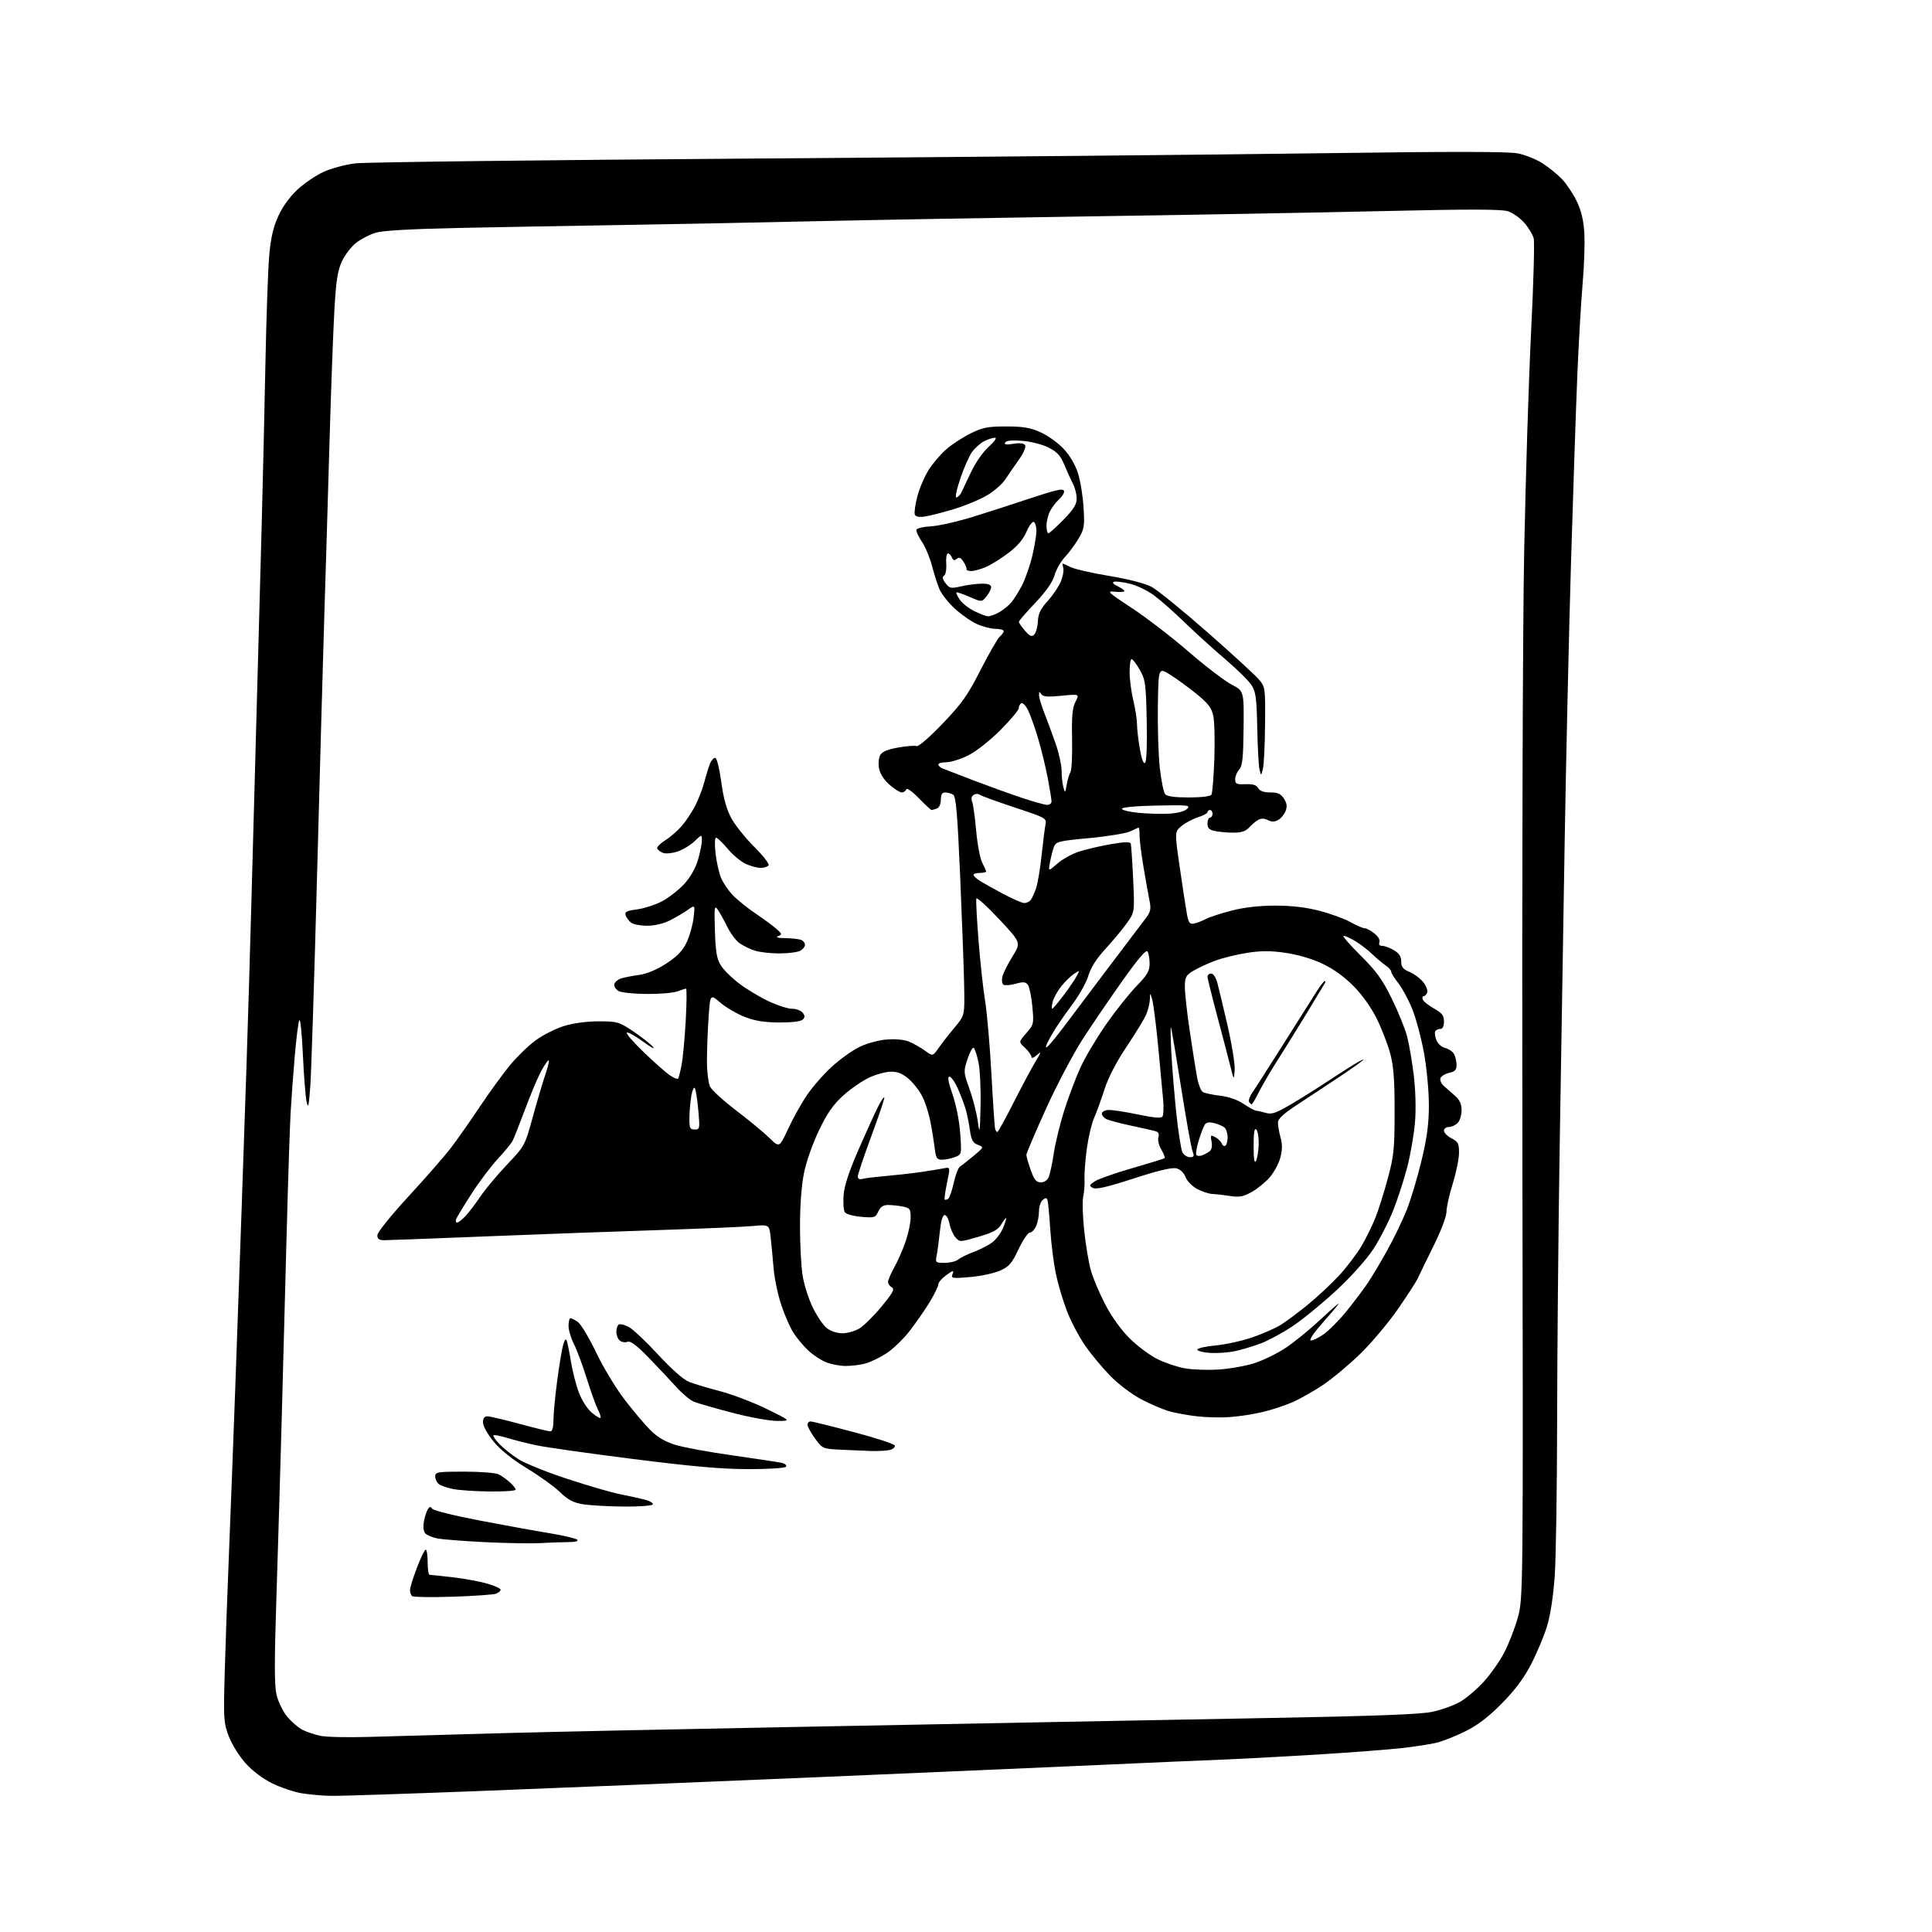 <?xml version="1.0" encoding="UTF-8" standalone="no"?>
<svg 
  version="1.1" 
  xmlns="http://www.w3.org/2000/svg" 
  xmlns:xlink="http://www.w3.org/1999/xlink" 
  xmlns:svg="http://www.w3.org/2000/svg"
  xmlns:rdf="http://www.w3.org/1999/02/22-rdf-syntax-ns#"
  xmlns:cc="http://creativecommons.org/ns#"
  xmlns:dc="http://purl.org/dc/elements/1.1/"
  viewBox="0 0 768 768"
  width="768"
  height="768"
>
<style>svg {background-color: white; }</style>"
<path stroke="none" fill="black" fill-rule="evenodd" d="M131.50,713.88C128.20,713.82 123.03,713.36 120.00,712.87C116.97,712.38 111.72,710.62 108.32,708.96C104.51,707.10 100.40,704.01 97.62,700.92C95.13,698.15 92.14,693.35 90.94,690.20C88.90,684.83 88.81,683.35 89.34,664.50C89.65,653.50 90.37,633.25 90.94,619.50C91.50,605.75 92.65,575.60 93.49,552.50C94.33,529.40 95.46,497.68 96.00,482.00C96.55,466.32 97.44,440.00 97.99,423.50C98.54,407.00 99.44,376.85 99.99,356.50C100.55,336.15 101.47,302.40 102.04,281.50C102.62,260.60 103.49,228.43 103.99,210.00C104.48,191.57 105.17,161.88 105.52,144.00C105.88,126.12 106.54,107.14 107.00,101.81C107.61,94.75 108.57,90.48 110.55,86.07C112.24,82.29 115.09,78.32 118.16,75.45C120.86,72.92 125.56,69.72 128.62,68.32C131.67,66.92 137.40,65.39 141.34,64.93C145.28,64.46 216.67,63.60 300.00,63.02C383.33,62.43 484.51,61.49 524.85,60.92C577.74,60.19 599.68,60.21 603.48,61.00C606.38,61.60 610.72,63.35 613.13,64.88C615.53,66.42 618.98,69.20 620.79,71.07C622.60,72.93 625.25,76.87 626.69,79.81C628.53,83.56 629.45,87.34 629.78,92.45C630.04,96.46 629.74,105.54 629.13,112.62C628.51,119.71 627.56,136.07 627.02,149.00C626.48,161.93 625.35,195.22 624.52,223.00C623.69,250.78 622.55,300.73 621.99,334.00C621.42,367.27 620.53,421.95 620.00,455.50C619.47,489.05 619.01,538.33 618.98,565.00C618.95,591.67 618.52,619.35 618.02,626.50C617.45,634.61 616.30,642.13 614.96,646.50C613.77,650.35 610.94,657.10 608.67,661.50C605.78,667.09 602.27,671.80 597.02,677.13C591.71,682.51 587.45,685.77 582.50,688.22C578.65,690.14 573.48,692.18 571.00,692.78C568.52,693.37 562.23,694.33 557.00,694.92C551.77,695.50 536.92,696.64 524.00,697.44C511.07,698.24 493.98,699.15 486.00,699.47C478.02,699.78 456.88,700.70 439.00,701.51C421.12,702.32 369.38,704.57 324.00,706.50C278.62,708.43 218.10,710.90 189.50,712.00C160.90,713.10 134.80,713.95 131.50,713.88zM147.00,690.44C155.53,690.18 178.70,689.53 198.50,688.99C218.30,688.45 270.05,687.35 313.50,686.54C356.95,685.72 404.88,684.81 420.00,684.51C435.12,684.20 473.38,683.49 505.00,682.92C546.31,682.17 564.39,681.49 569.22,680.50C572.91,679.74 577.96,677.93 580.44,676.48C582.92,675.03 587.10,671.48 589.74,668.59C592.38,665.71 596.00,660.60 597.79,657.24C599.58,653.88 602.05,647.61 603.27,643.31C605.50,635.50 605.50,635.50 605.17,454.00C604.99,349.59 605.29,249.78 605.89,219.00C606.47,189.57 607.71,150.20 608.65,131.50C609.59,112.80 610.05,96.27 609.67,94.77C609.28,93.27 607.61,90.48 605.94,88.58C604.27,86.68 601.35,84.61 599.45,83.98C596.87,83.13 584.20,83.12 549.75,83.91C524.31,84.50 472.45,85.44 434.50,85.99C396.55,86.55 346.15,87.44 322.50,87.97C298.85,88.51 263.98,89.19 245.00,89.48C226.03,89.78 197.70,90.29 182.05,90.62C163.70,91.00 152.11,91.67 149.40,92.48C147.09,93.17 143.62,94.95 141.69,96.43C139.75,97.90 137.18,101.21 135.98,103.77C134.22,107.51 133.62,111.31 132.94,122.97C132.47,130.96 131.58,155.05 130.96,176.50C130.35,197.95 129.44,228.32 128.94,244.00C128.45,259.68 127.15,306.25 126.05,347.50C124.95,388.75 123.73,426.77 123.34,432.00C122.76,439.82 122.50,440.88 121.87,438.00C121.45,436.07 120.78,427.55 120.39,419.06C119.99,410.42 119.36,404.51 118.94,405.63C118.54,406.73 117.73,413.22 117.15,420.06C116.56,426.90 115.84,436.77 115.54,442.00C115.23,447.23 114.54,468.15 114.00,488.50C113.46,508.85 112.56,542.38 112.01,563.00C111.45,583.62 110.50,615.89 109.89,634.70C109.04,660.74 109.05,670.06 109.95,673.80C110.60,676.49 112.49,680.35 114.15,682.37C115.82,684.39 118.52,686.74 120.17,687.59C121.81,688.44 125.03,689.53 127.33,690.02C129.62,690.52 138.47,690.70 147.00,690.44zM180.00,634.72C171.47,635.00 164.16,634.88 163.75,634.45C163.34,634.02 162.99,632.95 162.98,632.08C162.97,631.21 164.20,627.24 165.71,623.25C167.23,619.26 168.81,616.00 169.23,616.00C169.65,616.00 170.00,618.25 170.00,621.00C170.00,623.75 170.34,626.00 170.75,626.01C171.16,626.01 175.28,626.45 179.90,626.98C184.53,627.51 190.71,628.65 193.65,629.50C196.59,630.36 199.00,631.45 199.00,631.92C199.00,632.40 198.21,633.11 197.25,633.50C196.29,633.89 188.53,634.44 180.00,634.72zM215.00,613.40C211.43,613.61 201.53,613.45 193.00,613.04C184.47,612.63 175.83,611.95 173.79,611.54C171.74,611.13 169.58,610.20 168.98,609.47C168.34,608.71 168.15,606.72 168.52,604.76C168.87,602.90 169.57,600.72 170.08,599.94C170.79,598.82 171.18,598.78 171.80,599.74C172.24,600.42 180.68,602.52 190.55,604.41C200.42,606.29 213.00,608.58 218.50,609.48C224.00,610.38 228.93,611.54 229.45,612.06C230.04,612.65 228.74,613.00 225.95,613.01C223.50,613.01 218.57,613.19 215.00,613.40zM247.69,598.88C241.54,598.82 234.30,598.40 231.60,597.94C227.86,597.32 225.73,596.18 222.60,593.14C220.35,590.95 214.45,586.70 209.50,583.70C203.67,580.16 199.00,576.42 196.25,573.08C193.80,570.10 192.00,566.88 192.00,565.46C192.00,563.78 192.56,563.00 193.75,563.01C194.71,563.01 200.45,564.36 206.50,566.00C212.55,567.64 218.06,568.99 218.75,568.99C219.56,569.00 220.00,567.45 220.00,564.55C220.00,562.10 220.68,555.02 221.50,548.80C222.33,542.59 223.39,536.15 223.88,534.50C224.47,532.47 224.93,531.99 225.30,533.00C225.61,533.83 226.36,537.57 226.97,541.33C227.58,545.08 228.99,550.57 230.10,553.53C231.24,556.57 233.45,560.04 235.18,561.50C236.87,562.92 238.45,563.88 238.70,563.63C238.95,563.39 238.49,561.91 237.68,560.34C236.88,558.78 234.88,553.22 233.25,547.98C231.61,542.74 229.31,536.57 228.14,534.27C226.96,531.97 226.00,528.71 226.00,527.04C226.00,525.37 226.35,524.00 226.78,524.00C227.21,524.00 228.53,524.68 229.73,525.52C230.92,526.36 234.19,531.81 236.98,537.64C239.77,543.48 244.85,551.90 248.28,556.36C251.70,560.82 256.31,566.27 258.51,568.48C261.24,571.22 264.37,573.08 268.32,574.32C271.51,575.32 281.85,577.23 291.31,578.56C300.76,579.90 309.53,581.23 310.79,581.52C312.05,581.82 312.81,582.50 312.48,583.03C312.14,583.58 305.79,584.00 297.69,584.00C287.07,584.00 275.51,582.99 251.74,579.98C234.28,577.78 216.95,575.32 213.24,574.53C209.53,573.74 204.27,572.41 201.55,571.58C198.82,570.75 196.38,570.29 196.12,570.55C195.86,570.81 196.95,572.38 198.55,574.05C200.15,575.72 203.54,578.42 206.08,580.05C208.63,581.69 217.42,585.23 225.61,587.91C233.80,590.60 243.20,593.33 246.50,593.98C249.80,594.62 254.20,595.59 256.28,596.12C258.36,596.66 259.80,597.52 259.47,598.05C259.15,598.57 253.85,598.95 247.69,598.88zM194.75,592.89C189.11,592.83 182.54,592.40 180.14,591.92C177.75,591.45 175.16,590.55 174.39,589.91C173.63,589.28 173.00,587.91 173.00,586.88C173.00,585.15 173.92,585.00 184.57,585.00C191.17,585.00 197.07,585.48 198.32,586.12C199.52,586.74 201.51,588.17 202.75,589.30C203.99,590.43 205.00,591.72 205.00,592.17C205.00,592.63 200.39,592.95 194.75,592.89zM346.00,576.79C342.98,576.69 337.45,576.45 333.72,576.26C327.08,575.91 326.88,575.82 323.97,571.80C322.34,569.55 321.00,567.09 321.00,566.35C321.00,565.61 321.56,565.02 322.25,565.04C322.94,565.05 330.66,566.97 339.42,569.29C348.18,571.60 355.51,574.01 355.71,574.62C355.92,575.24 355.05,576.02 353.79,576.36C352.53,576.70 349.02,576.89 346.00,576.79zM309.00,564.84C305.96,564.85 297.91,563.39 291.00,561.57C284.12,559.77 277.29,557.80 275.80,557.19C274.32,556.58 271.17,553.94 268.80,551.31C266.44,548.69 261.48,543.44 257.80,539.64C252.99,534.69 250.62,532.93 249.42,533.39C248.50,533.75 247.13,533.52 246.37,532.89C245.62,532.27 245.00,530.71 245.00,529.44C245.00,528.16 245.44,526.85 245.97,526.52C246.50,526.19 248.26,526.60 249.88,527.44C251.50,528.28 256.76,533.22 261.57,538.43C266.99,544.31 271.68,548.45 273.91,549.32C275.88,550.10 281.43,551.76 286.23,553.01C291.03,554.27 299.36,557.44 304.73,560.06C314.50,564.84 314.50,564.84 309.00,564.84zM489.00,563.30C485.43,563.56 479.57,563.44 476.00,563.03C472.43,562.63 467.48,561.74 465.00,561.06C462.52,560.37 457.49,558.24 453.81,556.32C450.02,554.33 444.67,550.31 441.44,547.03C438.32,543.84 433.79,538.41 431.39,534.95C428.99,531.50 425.70,525.26 424.10,521.09C422.49,516.91 420.49,510.12 419.65,506.00C418.81,501.88 417.83,494.00 417.48,488.50C417.13,483.00 416.65,477.89 416.41,477.14C416.06,476.05 415.68,476.02 414.49,477.01C413.67,477.69 413.00,479.74 413.00,481.58C413.00,483.41 412.48,486.05 411.84,487.45C411.20,488.85 410.08,490.00 409.34,490.00C408.60,490.00 406.59,492.98 404.87,496.61C402.19,502.29 401.15,503.49 397.47,505.12C395.12,506.16 389.76,507.30 385.57,507.65C378.43,508.26 377.99,508.18 378.66,506.45C379.28,504.82 378.99,504.87 376.18,506.87C374.43,508.12 373.00,509.76 373.00,510.52C373.00,511.28 371.49,514.41 369.64,517.47C367.80,520.54 364.18,525.75 361.61,529.06C359.04,532.38 354.83,536.42 352.25,538.05C349.68,539.69 345.98,541.47 344.03,542.01C342.09,542.55 338.57,542.99 336.22,542.99C333.86,543.00 330.26,542.30 328.22,541.45C326.17,540.60 322.99,538.46 321.14,536.70C319.29,534.94 316.71,531.82 315.39,529.77C314.07,527.72 311.91,522.77 310.58,518.77C309.25,514.77 307.89,508.35 307.55,504.50C307.22,500.65 306.69,495.08 306.38,492.13C305.83,486.76 305.83,486.76 299.16,487.37C295.50,487.71 278.10,488.45 260.50,489.02C242.90,489.59 212.07,490.72 192.00,491.53C171.93,492.34 154.26,493.00 152.75,493.00C150.68,493.00 150.00,492.51 150.00,491.03C150.00,489.89 155.26,483.34 162.36,475.63C169.16,468.25 176.74,459.57 179.20,456.35C181.66,453.13 186.87,445.72 190.77,439.88C194.68,434.04 200.11,426.57 202.85,423.28C205.58,419.99 210.13,415.60 212.96,413.53C215.78,411.46 220.81,408.91 224.14,407.88C227.87,406.72 233.15,406.00 237.98,406.00C245.39,406.00 246.06,406.19 251.68,409.95C254.93,412.12 258.47,414.90 259.55,416.12C260.62,417.34 258.88,416.42 255.67,414.08C252.47,411.74 249.54,410.13 249.17,410.50C248.80,410.87 251.92,414.46 256.11,418.47C260.30,422.49 264.92,426.56 266.39,427.52C267.86,428.48 269.27,429.06 269.52,428.81C269.78,428.56 270.41,426.09 270.94,423.34C271.46,420.59 272.20,412.64 272.59,405.67C272.98,398.70 273.03,393.00 272.71,393.00C272.39,393.00 270.86,393.49 269.32,394.08C267.77,394.68 262.34,395.15 257.26,395.12C252.17,395.10 247.08,394.58 245.95,393.97C244.81,393.36 244.02,392.15 244.19,391.27C244.36,390.39 245.62,389.33 247.00,388.91C248.38,388.50 251.60,387.87 254.17,387.53C257.09,387.14 261.07,385.46 264.78,383.07C269.14,380.24 271.29,378.04 272.89,374.73C274.09,372.26 275.35,367.85 275.69,364.93C276.32,359.63 276.32,359.63 273.41,361.69C271.81,362.82 268.61,364.70 266.29,365.87C263.72,367.17 260.19,368.00 257.23,368.00C254.56,368.00 251.68,367.44 250.83,366.75C249.98,366.06 249.02,364.75 248.70,363.84C248.23,362.47 249.07,362.05 253.31,361.48C256.17,361.10 260.65,359.63 263.29,358.22C265.92,356.80 269.83,353.74 271.97,351.42C274.38,348.81 276.47,345.17 277.43,341.91C278.29,339.01 279.00,335.51 279.00,334.13C279.00,331.63 279.00,331.63 276.11,334.39C274.52,335.91 271.51,337.75 269.41,338.47C267.31,339.19 264.69,339.45 263.60,339.05C262.50,338.64 261.45,337.84 261.25,337.26C261.06,336.69 262.47,335.25 264.38,334.07C266.30,332.89 269.24,330.35 270.93,328.42C272.62,326.50 275.08,322.80 276.40,320.20C277.72,317.59 279.31,313.45 279.95,310.98C280.58,308.52 281.58,305.25 282.18,303.71C282.78,302.18 283.77,301.09 284.39,301.29C285.00,301.50 286.05,305.83 286.73,310.91C287.60,317.39 288.80,321.70 290.73,325.26C292.25,328.07 296.35,333.19 299.83,336.64C303.32,340.09 305.88,343.39 305.53,343.96C305.17,344.53 303.74,345.00 302.34,345.00C300.95,345.00 298.24,344.26 296.33,343.35C294.41,342.44 291.21,339.74 289.21,337.35C287.21,334.96 285.16,333.00 284.66,333.00C284.13,333.00 284.04,335.60 284.44,339.21C284.83,342.62 285.81,347.01 286.62,348.96C287.44,350.91 289.54,354.01 291.30,355.85C293.06,357.69 297.20,361.02 300.50,363.24C303.80,365.47 307.53,368.22 308.80,369.36C310.92,371.28 310.96,371.49 309.30,372.15C308.17,372.59 309.25,372.89 312.17,372.93C314.74,372.97 317.55,373.27 318.42,373.61C319.29,373.94 320.00,374.82 320.00,375.57C320.00,376.32 319.13,377.40 318.07,377.96C317.00,378.53 313.24,379.00 309.71,379.00C306.19,379.00 301.77,378.48 299.90,377.85C298.03,377.21 295.36,375.90 293.97,374.94C292.58,373.97 290.37,371.00 289.06,368.34C287.75,365.68 286.04,362.60 285.26,361.50C284.00,359.73 283.88,360.72 284.19,370.04C284.47,378.55 284.93,381.20 286.59,383.82C287.72,385.61 291.06,388.89 294.02,391.11C296.98,393.33 302.21,396.46 305.66,398.07C309.10,399.68 313.23,401.00 314.84,401.00C316.44,401.00 318.33,401.69 319.04,402.54C320.04,403.75 320.05,404.35 319.11,405.29C318.35,406.05 314.84,406.48 309.70,406.45C303.70,406.41 300.01,405.80 295.92,404.19C292.85,402.98 288.53,400.43 286.32,398.54C282.30,395.10 282.30,395.10 281.65,404.80C281.30,410.13 281.01,417.88 281.02,422.00C281.03,426.12 281.60,430.62 282.29,432.00C282.99,433.38 287.68,437.65 292.73,441.50C297.78,445.35 303.69,450.24 305.87,452.37C309.83,456.24 309.83,456.24 313.29,448.75C315.19,444.63 318.57,438.58 320.79,435.30C323.02,432.03 327.41,427.00 330.56,424.12C333.70,421.25 338.55,417.74 341.33,416.33C344.20,414.88 348.86,413.55 352.15,413.25C355.74,412.93 359.17,413.22 361.22,414.02C363.02,414.74 365.91,416.36 367.64,417.63C370.78,419.93 370.78,419.93 373.14,416.55C374.44,414.69 377.30,411.03 379.50,408.41C383.50,403.65 383.50,403.65 383.26,391.58C383.13,384.93 382.41,365.40 381.67,348.16C380.60,323.41 380.02,316.63 378.91,315.92C378.13,315.43 376.71,315.02 375.75,315.02C374.48,315.00 374.00,315.80 374.00,317.89C374.00,319.61 373.36,321.03 372.42,321.39C371.55,321.73 370.61,322.00 370.33,322.00C370.05,322.00 367.76,319.88 365.23,317.28C362.57,314.54 360.48,313.07 360.24,313.78C360.02,314.45 359.21,315.00 358.45,315.00C357.69,315.00 355.49,313.62 353.57,311.92C351.42,310.04 349.82,307.56 349.44,305.53C349.10,303.70 349.30,301.31 349.88,300.22C350.64,298.80 352.69,297.92 357.01,297.16C360.34,296.57 363.65,296.31 364.37,296.59C365.12,296.88 369.55,293.03 374.71,287.64C382.39,279.61 384.66,276.40 389.83,266.25C393.18,259.69 396.61,253.74 397.46,253.03C398.31,252.33 399.00,251.36 399.00,250.88C399.00,250.39 397.54,249.99 395.75,249.98C393.96,249.97 390.61,249.10 388.31,248.05C386.01,247.01 382.04,244.23 379.49,241.89C376.95,239.54 374.22,236.07 373.42,234.16C372.63,232.26 371.30,228.07 370.46,224.86C369.63,221.64 367.82,217.36 366.45,215.33C365.08,213.31 364.11,211.16 364.31,210.57C364.50,209.98 367.10,209.37 370.08,209.22C373.06,209.07 380.68,207.33 387.00,205.37C393.32,203.40 402.55,200.43 407.50,198.76C412.45,197.10 417.96,195.39 419.75,194.97C422.08,194.43 423.00,194.56 423.00,195.45C423.00,196.13 422.05,197.55 420.90,198.59C419.74,199.64 418.17,201.71 417.40,203.20C416.63,204.68 416.00,207.27 416.00,208.95C416.00,210.63 416.34,211.99 416.75,211.99C417.16,211.98 419.86,209.55 422.75,206.60C426.75,202.51 428.00,200.51 428.00,198.20C428.00,196.53 427.34,193.89 426.52,192.33C425.71,190.77 424.17,187.39 423.11,184.81C421.59,181.14 420.24,179.65 416.86,177.93C414.44,176.69 409.87,175.52 406.42,175.24C402.38,174.92 400.03,175.14 399.56,175.90C399.05,176.73 399.95,176.87 402.80,176.42C405.42,176.00 407.00,176.19 407.50,176.99C407.93,177.70 406.86,180.15 404.94,182.85C403.12,185.41 400.70,188.92 399.57,190.65C398.43,192.39 395.25,195.17 392.50,196.82C389.75,198.48 383.90,200.94 379.50,202.28C375.10,203.63 369.85,204.98 367.83,205.29C365.28,205.68 364.00,205.44 363.65,204.52C363.37,203.79 363.82,200.57 364.65,197.35C365.48,194.13 367.53,189.35 369.20,186.72C370.87,184.10 374.09,180.37 376.34,178.44C378.59,176.51 382.93,173.71 385.97,172.22C390.67,169.92 392.77,169.51 400.00,169.52C406.76,169.52 409.57,170.01 413.73,171.88C416.60,173.17 420.73,176.16 422.91,178.52C425.30,181.11 427.53,184.93 428.54,188.16C429.47,191.09 430.45,197.19 430.73,201.70C431.20,209.22 431.03,210.26 428.68,214.20C427.27,216.57 424.83,219.85 423.27,221.50C421.71,223.15 419.87,226.38 419.19,228.69C418.37,231.47 415.79,235.15 411.49,239.69C407.93,243.43 405.01,246.81 405.01,247.19C405.00,247.58 406.09,249.15 407.43,250.69C409.36,252.93 410.12,253.25 411.11,252.27C411.80,251.59 412.46,249.23 412.56,247.02C412.71,243.96 413.63,242.04 416.48,238.90C418.52,236.63 420.86,233.19 421.67,231.24C422.49,229.29 422.94,226.86 422.67,225.85C422.40,224.83 422.30,224.00 422.44,224.00C422.58,224.00 424.00,224.65 425.60,225.44C427.19,226.23 434.12,227.81 441.00,228.95C448.53,230.20 455.18,231.92 457.73,233.26C460.05,234.49 470.03,242.60 479.91,251.27C489.78,259.94 499.01,268.42 500.43,270.10C502.95,273.09 503.00,273.44 502.88,287.83C502.82,295.90 502.44,303.85 502.04,305.50C501.33,308.50 501.32,308.50 500.69,306.00C500.34,304.62 499.93,297.19 499.78,289.49C499.54,277.48 499.21,275.03 497.50,272.36C496.40,270.64 491.68,265.98 487.00,262.00C482.32,258.02 475.12,251.50 471.00,247.50C466.88,243.50 461.40,238.65 458.83,236.73C456.26,234.81 451.89,232.69 449.11,232.03C446.33,231.36 443.48,231.02 442.78,231.28C442.01,231.55 442.61,232.26 444.25,233.03C445.76,233.74 447.00,234.61 447.00,234.96C447.00,235.31 445.31,235.43 443.25,235.22C439.76,234.88 440.23,235.33 450.00,241.76C455.77,245.56 465.90,253.35 472.50,259.07C479.10,264.78 486.75,270.64 489.50,272.08C494.50,274.69 494.50,274.69 494.35,289.41C494.22,301.34 493.89,304.46 492.60,305.89C491.72,306.86 491.00,308.61 491.00,309.78C491.00,311.61 491.54,311.87 495.09,311.73C498.03,311.61 499.45,312.05 500.14,313.28C500.79,314.44 502.35,315.00 504.93,315.00C507.90,315.00 509.13,315.55 510.38,317.45C511.57,319.27 511.74,320.55 511.04,322.39C510.52,323.76 509.17,325.37 508.05,325.97C506.59,326.76 505.43,326.76 504.00,326.00C502.71,325.31 501.38,325.26 500.24,325.87C499.27,326.39 497.63,327.76 496.58,328.91C495.23,330.40 493.48,331.00 490.47,331.00C488.15,331.00 484.84,330.72 483.13,330.38C480.68,329.89 480.00,329.24 480.00,327.38C480.00,326.07 480.45,325.00 481.00,325.00C481.55,325.00 482.00,324.32 482.00,323.50C482.00,322.68 481.55,322.00 481.00,322.00C480.45,322.00 480.00,322.38 480.00,322.84C480.00,323.30 478.31,324.21 476.25,324.86C474.19,325.51 471.25,327.07 469.71,328.33C466.93,330.63 466.93,330.63 468.94,344.57C470.05,352.23 471.31,360.52 471.75,363.00C472.41,366.73 472.88,367.44 474.51,367.15C475.60,366.96 477.75,366.15 479.30,365.34C480.85,364.54 485.54,363.01 489.72,361.94C494.67,360.68 500.69,360.00 506.97,360.00C513.50,360.00 519.19,360.67 524.56,362.07C528.93,363.21 534.47,365.23 536.88,366.57C539.28,367.91 541.81,369.00 542.49,369.00C543.17,369.00 544.90,369.92 546.32,371.04C547.84,372.23 548.68,373.68 548.35,374.54C547.99,375.47 548.41,376.00 549.49,376.00C550.43,376.00 552.50,376.77 554.10,377.72C556.19,378.95 557.00,380.20 557.00,382.20C557.00,384.40 557.69,385.26 560.33,386.37C562.16,387.13 564.61,388.97 565.78,390.44C566.94,391.92 567.64,393.77 567.34,394.56C567.03,395.35 566.40,396.00 565.92,396.00C565.45,396.00 565.29,396.60 565.58,397.34C565.86,398.08 567.87,399.68 570.05,400.91C573.25,402.71 574.00,403.69 574.00,406.06C574.00,407.95 573.49,409.00 572.56,409.00C571.77,409.00 570.86,409.41 570.55,409.92C570.24,410.42 570.42,411.98 570.96,413.39C571.52,414.86 573.02,416.22 574.49,416.59C575.90,416.94 577.49,418.05 578.03,419.05C578.56,420.05 579.00,421.99 579.00,423.35C579.00,425.29 578.35,425.98 576.08,426.48C574.48,426.83 572.91,427.78 572.61,428.58C572.30,429.39 572.95,430.82 574.05,431.77C575.15,432.72 577.16,434.49 578.52,435.70C580.26,437.25 581.00,438.95 581.00,441.38C581.00,443.29 580.29,445.56 579.43,446.43C578.56,447.29 576.99,448.00 575.93,448.00C574.87,448.00 574.00,448.66 574.00,449.47C574.00,450.29 575.35,451.65 577.00,452.50C579.62,453.85 580.00,454.59 579.98,458.28C579.98,460.60 578.85,466.10 577.49,470.50C576.12,474.90 575.00,479.94 575.00,481.70C575.00,483.54 572.83,489.28 569.89,495.20C567.08,500.87 564.28,506.62 563.67,508.00C563.05,509.38 559.43,515.00 555.60,520.50C551.78,526.00 545.02,534.02 540.58,538.31C536.14,542.61 529.51,548.13 525.85,550.57C522.19,553.02 516.79,556.08 513.85,557.38C510.91,558.67 505.57,560.43 502.00,561.28C498.43,562.14 492.57,563.05 489.00,563.30zM484.21,544.42C488.45,544.17 494.82,543.06 498.36,541.97C501.90,540.88 507.66,538.08 511.15,535.75C514.64,533.42 521.09,528.14 525.49,524.01C529.88,519.88 532.81,517.40 532.00,518.50C531.19,519.60 528.13,523.19 525.21,526.48C522.28,529.77 520.39,532.63 521.00,532.83C521.60,533.03 523.88,531.97 526.05,530.47C528.22,528.96 532.40,524.76 535.34,521.12C538.28,517.48 542.05,512.48 543.71,510.00C545.38,507.52 548.87,501.68 551.46,497.00C554.06,492.32 557.53,485.13 559.17,481.02C560.82,476.91 563.47,468.05 565.08,461.33C567.29,452.10 568.00,446.69 568.00,439.22C568.00,433.79 567.14,424.55 566.08,418.70C565.03,412.85 562.95,405.01 561.46,401.28C559.97,397.55 557.46,392.86 555.88,390.86C554.29,388.85 553.00,386.77 553.00,386.22C553.00,385.68 551.99,384.55 550.75,383.72C549.51,382.89 547.15,380.90 545.50,379.30C543.85,377.69 540.87,375.40 538.88,374.19C536.89,372.99 534.75,372.00 534.11,372.00C533.48,372.00 536.48,375.49 540.78,379.75C547.13,386.05 549.47,389.28 553.27,397.00C555.84,402.23 558.59,409.05 559.39,412.16C560.19,415.28 561.37,422.25 562.02,427.66C562.71,433.47 562.91,440.98 562.49,446.00C562.11,450.68 560.77,458.55 559.52,463.50C558.26,468.45 555.73,476.31 553.89,480.97C552.05,485.63 548.47,492.62 545.94,496.50C543.21,500.68 537.22,507.37 531.24,512.93C525.69,518.08 517.87,524.48 513.87,527.15C509.86,529.83 504.14,532.93 501.14,534.05C498.14,535.17 493.57,536.54 490.97,537.10C488.37,537.66 483.93,537.98 481.11,537.81C478.28,537.64 475.97,537.05 475.96,536.50C475.96,535.95 479.23,535.20 483.23,534.84C487.23,534.47 493.80,533.02 497.83,531.62C501.86,530.21 506.81,528.06 508.83,526.84C510.85,525.62 515.67,522.05 519.55,518.91C523.43,515.76 529.15,510.44 532.26,507.08C535.37,503.72 539.42,498.39 541.26,495.24C543.10,492.08 545.58,487.02 546.78,484.00C547.97,480.98 550.17,474.00 551.66,468.50C554.08,459.54 554.37,456.78 554.38,442.00C554.40,429.58 553.98,423.89 552.69,419.00C551.75,415.43 549.37,409.21 547.40,405.19C545.20,400.68 541.66,395.66 538.17,392.10C534.51,388.38 530.12,385.19 525.79,383.13C521.67,381.17 516.01,379.49 511.12,378.78C505.08,377.90 501.36,377.90 495.71,378.78C491.61,379.41 485.83,380.85 482.87,381.96C479.92,383.07 476.04,384.88 474.25,385.98C471.38,387.74 471.00,388.48 471.00,392.39C471.00,394.81 471.89,402.81 472.99,410.16C474.08,417.51 475.38,425.71 475.88,428.39C476.38,431.06 477.39,433.63 478.14,434.08C478.88,434.54 481.96,435.21 484.99,435.56C488.46,435.97 491.94,437.18 494.39,438.84C496.53,440.28 498.78,441.50 499.39,441.54C500.00,441.58 501.74,441.97 503.26,442.41C505.53,443.08 507.29,442.47 513.26,438.94C517.24,436.59 523.65,432.58 527.50,430.02C531.35,427.47 536.19,424.36 538.25,423.11C540.31,421.86 542.00,421.02 542.00,421.24C542.00,421.46 538.29,424.13 533.75,427.18C529.21,430.23 521.56,435.29 516.75,438.42C510.15,442.73 508.00,444.66 508.01,446.31C508.01,447.52 508.48,450.18 509.05,452.23C509.79,454.89 509.76,457.19 508.94,460.22C508.31,462.55 506.43,466.05 504.76,467.98C503.08,469.92 499.87,472.54 497.61,473.81C494.24,475.70 492.68,476.00 489.00,475.43C486.52,475.04 483.34,474.68 481.92,474.62C480.50,474.55 477.77,473.65 475.84,472.61C473.91,471.57 471.86,469.46 471.27,467.91C470.62,466.18 469.21,464.84 467.62,464.44C465.87,464.00 460.41,465.30 450.59,468.49C440.02,471.92 435.68,472.92 434.42,472.21C432.86,471.34 432.95,471.08 435.26,469.56C436.68,468.64 443.39,466.28 450.17,464.34C456.95,462.39 462.70,460.61 462.95,460.37C463.19,460.13 462.60,458.60 461.63,456.96C460.66,455.31 460.14,453.12 460.48,452.07C460.89,450.76 460.53,450.00 459.29,449.65C458.31,449.37 453.90,448.37 449.50,447.44C445.10,446.50 440.71,445.33 439.75,444.83C438.79,444.34 438.00,443.37 438.00,442.68C438.00,442.00 439.09,441.35 440.43,441.24C441.77,441.12 447.04,441.91 452.14,442.98C458.86,444.38 461.62,444.61 462.13,443.80C462.51,443.18 462.63,440.38 462.40,437.59C462.17,434.79 461.28,425.22 460.43,416.33C459.57,407.44 458.49,398.89 458.02,397.33C457.17,394.50 457.17,394.50 457.09,397.28C457.04,398.81 456.38,401.51 455.63,403.28C454.88,405.05 451.38,410.79 447.86,416.04C443.76,422.15 440.59,428.26 439.05,433.04C437.73,437.14 435.85,442.30 434.88,444.50C433.91,446.70 432.62,452.20 432.02,456.71C431.41,461.23 431.00,466.63 431.12,468.71C431.23,470.80 430.99,473.92 430.60,475.66C430.20,477.40 430.38,483.47 430.98,489.16C431.59,494.85 432.78,501.98 433.63,505.00C434.48,508.02 437.05,514.09 439.32,518.48C441.85,523.35 445.62,528.61 449.01,531.98C452.05,535.02 457.01,538.73 460.02,540.23C463.04,541.73 467.98,543.40 471.00,543.93C474.02,544.46 479.97,544.68 484.21,544.42zM334.88,530.00C336.87,529.99 339.93,529.12 341.68,528.05C343.43,526.99 347.37,523.07 350.44,519.35C354.97,513.86 355.73,512.43 354.51,511.75C353.68,511.28 353.00,510.30 353.00,509.58C353.00,508.85 354.13,506.24 355.50,503.77C356.88,501.31 358.90,496.68 360.00,493.49C361.10,490.30 362.00,486.01 362.00,483.97C362.00,480.60 361.70,480.19 358.88,479.62C357.16,479.28 354.53,479.00 353.04,479.00C351.09,479.00 349.99,479.73 349.14,481.59C348.03,484.03 347.62,484.15 342.36,483.71C339.23,483.44 336.35,482.63 335.83,481.87C335.32,481.12 335.10,478.02 335.35,475.00C335.66,471.23 337.58,465.45 341.42,456.67C344.51,449.61 347.96,442.03 349.09,439.82C350.22,437.61 351.32,435.99 351.54,436.20C351.76,436.42 349.47,443.24 346.47,451.36C343.46,459.48 341.00,466.80 341.00,467.63C341.00,468.59 341.64,468.95 342.75,468.64C343.71,468.37 347.88,467.85 352.00,467.50C356.12,467.14 362.43,466.43 366.00,465.91C369.57,465.39 373.69,464.72 375.14,464.43C377.77,463.89 377.77,463.89 376.46,470.19C375.74,473.65 375.31,476.64 375.51,476.84C375.71,477.04 376.32,476.92 376.87,476.58C377.41,476.24 378.43,473.39 379.12,470.23C379.81,467.08 380.92,464.17 381.58,463.76C382.24,463.35 384.67,461.44 386.98,459.52C391.17,456.02 391.17,456.02 388.71,455.08C386.73,454.33 386.12,453.21 385.57,449.32C385.20,446.67 384.44,442.93 383.89,441.00C383.34,439.07 381.93,435.36 380.77,432.75C379.61,430.14 378.11,428.00 377.43,428.00C376.57,428.00 376.94,430.14 378.65,435.05C380.08,439.16 381.35,445.61 381.70,450.52C382.29,458.94 382.29,458.94 379.58,459.97C378.09,460.54 375.80,461.00 374.50,461.00C372.41,461.00 372.05,460.42 371.54,456.25C371.21,453.64 370.47,449.02 369.89,446.00C369.31,442.98 367.94,438.61 366.85,436.29C365.76,433.98 363.30,430.72 361.40,429.04C358.86,426.81 356.94,426.00 354.22,426.01C352.17,426.02 348.25,427.07 345.50,428.36C342.75,429.65 338.12,432.85 335.21,435.48C331.20,439.10 328.86,442.46 325.54,449.38C323.04,454.58 320.48,461.88 319.58,466.36C318.62,471.15 318.00,479.34 318.01,487.36C318.01,494.59 318.47,503.43 319.04,507.00C319.60,510.57 321.41,516.30 323.07,519.71C324.73,523.13 327.25,526.84 328.68,527.96C330.20,529.16 332.76,530.00 334.88,530.00zM375.55,502.00C377.63,502.00 380.05,501.40 380.92,500.67C381.79,499.94 384.61,498.56 387.19,497.61C389.77,496.66 393.09,494.93 394.56,493.77C396.04,492.61 397.86,490.18 398.62,488.36C399.38,486.55 400.00,484.71 399.99,484.28C399.99,483.85 399.17,484.84 398.17,486.49C396.71,488.90 394.93,489.89 388.93,491.65C381.53,493.80 381.49,493.81 379.78,491.84C378.84,490.75 377.77,488.31 377.42,486.43C377.07,484.54 376.21,483.00 375.53,483.00C374.72,483.00 374.04,485.33 373.61,489.53C373.24,493.12 372.67,497.40 372.34,499.03C371.77,501.91 371.87,502.00 375.55,502.00zM181.71,486.00C182.21,486.00 183.77,484.76 185.17,483.25C186.56,481.74 189.21,478.25 191.05,475.50C192.90,472.75 197.60,467.12 201.51,463.00C208.61,455.51 208.63,455.48 211.80,443.96C213.54,437.61 215.85,429.83 216.94,426.67C218.03,423.52 218.48,421.21 217.94,421.54C217.40,421.87 215.90,424.25 214.60,426.82C213.31,429.39 210.57,436.00 208.52,441.50C206.47,447.00 204.33,452.40 203.76,453.50C203.19,454.60 200.56,457.81 197.91,460.64C195.27,463.46 190.57,469.69 187.48,474.48C184.39,479.28 181.62,483.83 181.32,484.60C181.03,485.37 181.20,486.00 181.71,486.00zM413.76,470.00C415.19,470.00 416.38,469.17 416.94,467.75C417.44,466.51 418.33,462.22 418.94,458.21C419.54,454.21 421.42,446.56 423.12,441.21C424.82,435.87 427.72,428.22 429.56,424.21C431.40,420.20 435.95,412.55 439.68,407.21C443.40,401.87 448.82,395.05 451.72,392.05C456.09,387.54 457.00,385.99 456.98,383.05C456.98,381.10 456.61,378.93 456.16,378.23C455.61,377.36 452.46,381.03 446.29,389.73C441.31,396.75 434.17,407.22 430.43,413.00C426.70,418.77 420.12,431.24 415.82,440.71C411.52,450.18 408.00,458.45 408.00,459.08C408.00,459.71 408.78,462.43 409.73,465.12C411.13,469.03 411.92,470.00 413.76,470.00zM499.27,461.48C499.78,460.56 500.27,457.63 500.35,454.96C500.43,452.29 500.01,449.62 499.42,449.02C498.64,448.24 498.33,450.08 498.33,455.54C498.33,460.79 498.62,462.64 499.27,461.48zM473.01,460.00C474.65,460.00 474.81,459.62 474.04,457.60C473.53,456.27 471.50,444.91 469.52,432.35C467.54,419.78 465.73,409.05 465.49,408.50C465.25,407.95 465.30,412.23 465.60,418.00C465.89,423.77 466.79,434.73 467.58,442.34C468.38,449.96 469.49,457.05 470.05,458.09C470.61,459.14 471.94,460.00 473.01,460.00zM477.78,459.30C478.73,458.96 480.10,458.22 480.84,457.65C481.67,457.00 481.96,455.55 481.61,453.78C481.09,451.18 481.21,451.04 483.08,452.04C484.20,452.64 485.36,453.77 485.66,454.56C485.96,455.35 486.61,455.74 487.10,455.44C487.60,455.13 488.00,453.61 488.00,452.06C488.00,450.51 487.43,448.78 486.74,448.20C486.05,447.63 484.21,446.84 482.64,446.45C480.66,445.95 479.51,446.16 478.89,447.11C478.40,447.88 477.33,450.69 476.51,453.37C475.70,456.05 475.27,458.62 475.55,459.08C475.83,459.54 476.84,459.64 477.78,459.30zM389.78,439.57C389.94,433.01 389.57,425.25 388.97,422.34C388.36,419.42 387.50,416.81 387.04,416.53C386.59,416.25 385.48,418.28 384.58,421.05C382.98,425.95 383.00,426.25 385.37,432.82C386.71,436.54 388.18,442.26 388.65,445.54C389.44,451.10 389.52,450.70 389.78,439.57zM396.46,450.00C396.75,450.00 399.67,444.71 402.94,438.25C406.22,431.79 410.12,424.48 411.62,422.00C414.00,418.06 414.06,417.74 412.17,419.40C410.87,420.55 410.00,420.83 410.00,420.11C410.00,419.45 408.85,417.84 407.45,416.54C404.90,414.18 404.90,414.18 407.97,410.69C410.95,407.29 411.01,407.01 410.37,400.09C410.01,396.19 409.21,392.32 408.61,391.50C407.71,390.29 406.79,390.21 403.74,391.05C401.67,391.63 399.49,391.80 398.91,391.44C398.29,391.06 398.12,389.66 398.50,388.14C398.86,386.69 400.68,383.08 402.53,380.11C405.90,374.73 405.90,374.73 397.20,365.42C392.41,360.30 388.33,356.60 388.12,357.19C387.91,357.79 388.30,365.30 388.98,373.89C389.66,382.47 390.84,393.32 391.61,398.00C392.37,402.68 393.50,415.73 394.11,427.00C394.72,438.27 395.38,448.06 395.58,448.75C395.78,449.44 396.17,450.00 396.46,450.00zM276.14,449.00C278.20,449.00 278.25,448.72 277.58,441.31C277.20,437.08 276.58,433.14 276.22,432.56C275.85,431.98 275.23,433.30 274.83,435.50C274.44,437.70 274.09,441.64 274.06,444.25C274.01,448.45 274.25,449.00 276.14,449.00zM497.54,439.00C497.31,439.00 496.85,438.56 496.51,438.02C496.18,437.48 496.78,435.80 497.85,434.27C498.92,432.75 504.61,423.85 510.51,414.50C516.40,405.15 522.30,395.81 523.62,393.75C524.95,391.69 526.27,390.00 526.57,390.00C526.87,390.00 526.93,390.34 526.70,390.75C526.48,391.16 523.14,396.68 519.30,403.00C515.45,409.32 510.24,417.73 507.71,421.67C505.18,425.62 501.95,431.13 500.54,433.92C499.12,436.72 497.78,439.00 497.54,439.00zM490.80,425.38C490.50,429.50 490.50,429.50 489.13,424.00C488.38,420.98 486.02,411.98 483.89,404.00C481.76,396.02 480.01,388.94 480.01,388.25C480.00,387.56 480.66,387.00 481.46,387.00C482.31,387.00 483.35,388.59 483.93,390.75C484.48,392.81 486.32,400.52 488.02,407.88C489.71,415.24 490.97,423.12 490.80,425.38zM416.28,416.16C417.19,415.42 420.34,411.59 423.27,407.66C426.21,403.72 433.99,393.39 440.56,384.69C447.13,376.00 453.68,367.35 455.12,365.47C457.44,362.45 457.65,361.57 456.90,357.78C456.43,355.43 455.37,349.45 454.53,344.50C453.69,339.55 453.01,334.04 453.00,332.25C453.00,330.46 452.84,329.00 452.65,329.00C452.46,329.00 451.00,329.65 449.40,330.45C447.81,331.24 440.49,332.45 433.15,333.14C420.89,334.28 419.74,334.57 418.97,336.59C418.51,337.80 417.81,340.52 417.41,342.63C416.69,346.48 416.69,346.48 420.25,343.35C422.21,341.63 426.03,339.49 428.73,338.59C431.43,337.69 437.13,336.35 441.40,335.61C447.04,334.63 449.25,334.57 449.50,335.38C449.68,336.00 450.11,342.38 450.45,349.56C451.05,362.63 451.05,362.63 447.87,367.06C446.12,369.50 442.29,374.10 439.37,377.27C435.80,381.16 433.59,384.64 432.61,387.95C431.81,390.64 428.76,396.01 425.83,399.87C422.90,403.74 419.18,409.29 417.57,412.20C415.79,415.41 415.29,416.97 416.28,416.16zM418.27,401.00C418.54,401.00 420.54,398.64 422.72,395.75C424.89,392.86 427.27,389.39 427.99,388.02C429.30,385.57 429.29,385.56 426.93,387.13C425.62,388.00 423.33,390.24 421.84,392.11C420.34,393.97 418.82,396.74 418.45,398.25C418.08,399.76 418.00,401.00 418.27,401.00zM407.13,358.97C408.02,358.99 409.19,358.44 409.73,357.75C410.27,357.06 411.23,354.95 411.87,353.05C412.51,351.15 413.49,345.30 414.05,340.05C414.60,334.80 415.30,329.31 415.59,327.85C416.10,325.26 415.86,325.12 403.31,320.97C396.26,318.64 390.03,316.37 389.47,315.92C388.90,315.48 387.82,315.49 387.07,315.96C386.21,316.49 385.98,317.49 386.44,318.65C386.85,319.67 387.57,324.87 388.04,330.21C388.52,335.55 389.60,341.27 390.45,342.91C391.30,344.56 392.00,346.15 392.00,346.45C392.00,346.75 390.88,347.00 389.50,347.00C388.12,347.00 387.00,347.34 387.00,347.76C387.00,348.18 388.01,349.17 389.25,349.97C390.49,350.77 394.65,353.12 398.50,355.19C402.35,357.25 406.23,358.96 407.13,358.97zM464.91,323.44C468.14,323.24 470.96,322.47 471.90,321.53C473.35,320.08 472.29,319.96 459.74,320.22C451.44,320.39 445.99,320.90 445.98,321.50C445.98,322.05 449.01,322.78 452.73,323.13C456.46,323.48 461.93,323.61 464.91,323.44zM416.25,319.96C417.21,319.98 418.00,319.37 418.00,318.61C418.00,317.85 417.32,313.63 416.49,309.24C415.65,304.85 413.89,297.66 412.58,293.25C411.26,288.85 409.45,283.83 408.55,282.09C407.65,280.36 406.48,279.20 405.96,279.53C405.43,279.85 405.00,280.73 405.00,281.49C405.00,282.24 401.72,286.15 397.71,290.18C393.53,294.38 388.08,298.67 384.94,300.25C381.93,301.76 378.02,303.00 376.24,303.00C374.46,303.00 373.00,303.40 373.00,303.89C373.00,304.38 373.79,305.11 374.75,305.50C375.71,305.89 381.23,308.01 387.00,310.22C392.77,312.42 401.32,315.51 406.00,317.08C410.68,318.64 415.29,319.94 416.25,319.96zM472.56,317.00C477.61,317.00 481.15,316.56 481.57,315.88C481.95,315.27 482.47,308.86 482.72,301.63C482.97,294.41 482.78,286.70 482.29,284.51C481.59,281.32 480.22,279.55 475.46,275.70C472.18,273.06 467.48,269.64 465.00,268.11C460.50,265.33 460.50,265.33 460.27,280.92C460.14,289.49 460.50,300.53 461.06,305.45C461.63,310.38 462.57,314.99 463.17,315.70C463.89,316.58 466.96,317.00 472.56,317.00zM424.02,311.97C424.35,310.02 425.02,307.78 425.51,306.98C426.01,306.18 426.30,300.24 426.17,293.78C425.99,284.63 426.29,281.35 427.53,278.95C429.12,275.87 429.12,275.87 421.96,276.57C416.34,277.13 414.60,276.98 413.91,275.89C413.21,274.78 413.03,274.85 413.02,276.24C413.01,277.20 413.93,280.35 415.07,283.24C416.21,286.13 418.24,291.62 419.57,295.43C420.91,299.23 422.01,304.18 422.01,306.43C422.02,308.67 422.34,311.62 422.72,313.00C423.37,315.35 423.45,315.29 424.02,311.97zM455.21,303.19C455.79,302.61 456.04,295.79 455.84,286.36C455.53,271.72 455.31,270.17 453.07,266.25C451.73,263.91 450.26,262.00 449.82,262.00C449.37,262.00 449.02,264.36 449.04,267.25C449.06,270.14 449.72,275.20 450.52,278.50C451.32,281.80 451.98,286.04 451.98,287.92C451.99,289.80 452.50,294.22 453.12,297.75C453.84,301.91 454.58,303.82 455.21,303.19zM392.80,245.00C393.51,245.00 395.31,244.37 396.80,243.60C398.28,242.82 400.48,241.13 401.68,239.85C402.87,238.56 404.97,235.25 406.35,232.50C407.72,229.75 409.56,224.43 410.42,220.69C411.29,216.94 412.00,212.58 412.00,211.00C412.00,209.41 411.55,207.84 410.99,207.49C410.44,207.15 409.12,208.89 408.06,211.35C406.75,214.41 404.45,217.10 400.78,219.88C397.83,222.11 393.76,224.62 391.74,225.47C389.72,226.31 387.15,227.00 386.03,227.00C384.91,227.00 384.10,226.66 384.21,226.25C384.33,225.84 383.78,224.51 383.00,223.30C381.95,221.67 381.25,221.38 380.30,222.16C379.37,222.94 378.86,222.79 378.40,221.61C378.06,220.73 377.35,220.00 376.82,220.00C376.28,220.00 375.98,221.83 376.14,224.06C376.30,226.34 375.93,228.42 375.29,228.82C374.47,229.33 374.63,230.19 375.86,231.82C377.45,233.92 377.95,234.02 382.04,233.08C384.49,232.51 388.19,232.04 390.25,232.02C392.80,232.01 394.00,232.45 394.00,233.39C394.00,234.15 393.16,235.81 392.14,237.08C390.28,239.38 390.28,239.38 385.40,237.26C382.71,236.10 380.36,235.30 380.18,235.49C379.99,235.67 380.58,236.96 381.49,238.34C382.40,239.73 385.02,241.79 387.32,242.93C389.62,244.07 392.08,245.00 392.80,245.00zM380.22,197.76C380.85,197.55 381.68,196.73 382.08,195.94C382.48,195.15 384.20,191.51 385.91,187.86C387.71,184.02 390.70,179.69 393.01,177.61C395.46,175.39 396.41,174.00 395.45,174.00C394.60,174.00 392.69,174.63 391.20,175.40C389.72,176.17 387.56,178.09 386.42,179.65C385.27,181.22 383.15,186.02 381.71,190.32C380.20,194.83 379.57,197.98 380.22,197.76z" />

</svg>